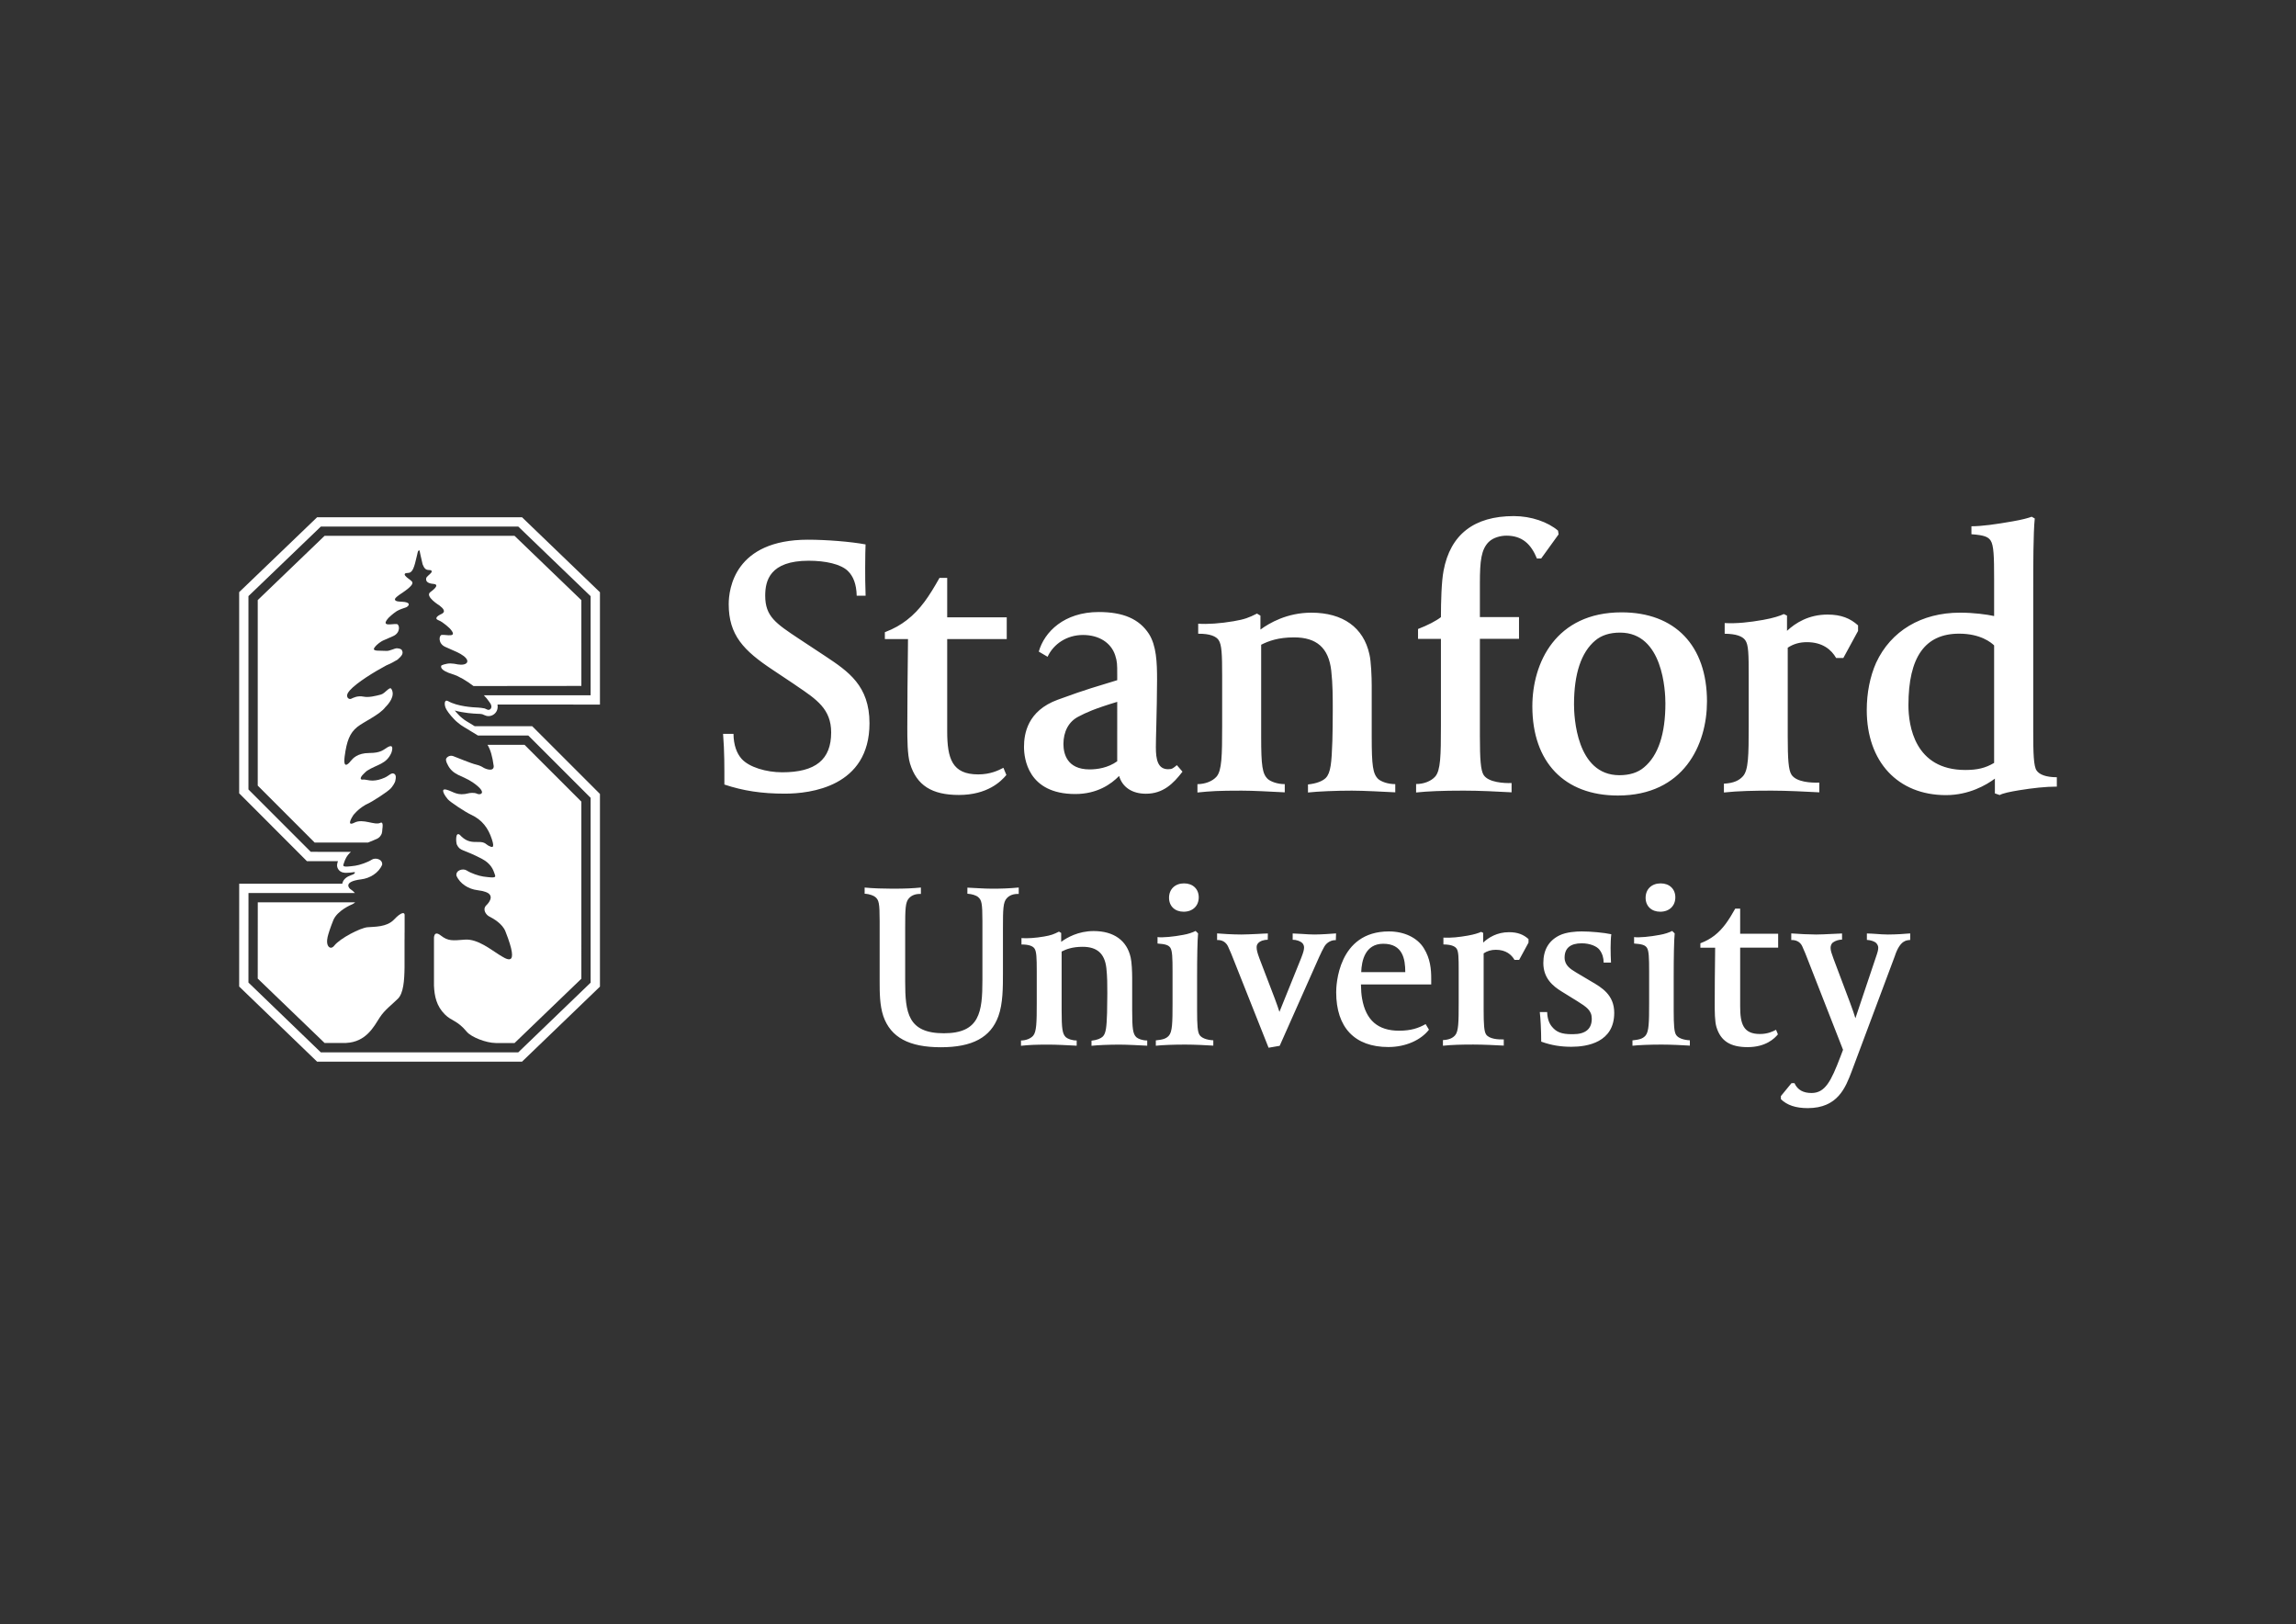 <?xml version="1.0" encoding="iso-8859-1"?>
<!-- Generator: Adobe Illustrator 29.1.0, SVG Export Plug-In . SVG Version: 9.03 Build 55587)  -->
<svg version="1.1" id="Layer_1" xmlns="http://www.w3.org/2000/svg" xmlns:xlink="http://www.w3.org/1999/xlink" x="0px" y="0px"
	 viewBox="0 0 1920 1358" style="enable-background:new 0 0 1920 1358;" xml:space="preserve">
<rect x="0" y="0" width="1920" height="1358" fill="#333333" stroke="none"/>
<g>
	<defs>
		<rect id="SVGID_1_" width="1920" height="1358"/>
	</defs>
	<clipPath id="SVGID_00000170239130758789820420000014755374659672703917_">
		<use xlink:href="#SVGID_1_"  style="overflow:visible;"/>
	</clipPath>
	<path style="clip-path:url(#SVGID_00000170239130758789820420000014755374659672703917_);fill:#FFFFFF;" d="M899.16,663.882
		c-39.823,0-42.856-30.089-42.856-39.397c0-10.896,2.832-30.139,28.193-39.434c26.155-9.591,31.751-10.711,49.763-16.35v-4.715
		c0-8.704,0-10.785-1.756-16.251c-3.42-10.268-13.387-16.83-26.856-16.83c-13.493,0-24.611,7.437-29.634,18.221l-7.35-4.321
		c4.691-16.596,21.353-33.093,50.133-33.093c20.474,0,33.856,5.786,42.007,18.319c6.229,9.911,6.771,23.712,6.771,38.03
		c0,12.656-0.37,26.679-0.611,38.043c-0.214,7.83-0.387,14.564-0.387,18.701c0,10.304,1.638,18.332,10.256,18.332
		c3.551,0,4.26-0.948,7.301-3.398l4.707,5.441c-7.748,10.121-16.275,18.455-30.603,18.455c-11.617,0-19.713-5.565-22.402-14.872
		C929.311,655.51,917.603,663.882,899.16,663.882 M934.26,586.811c-19.477,5.873-26.174,9.086-32.15,12.213
		c-8.547,4.199-12.824,12.841-12.824,23.011c0,7.928,2.839,21.262,21.865,21.262c6.292,0,15.316-1.207,23.109-6.797V586.811z
		 M605.753,655.953c0-14.737,0.111-27.246-1.096-42.364h8.712c0.103,9.344,2.713,16.251,6.764,20.843
		c6.23,7.005,20.622,11.278,33.98,11.278c27.91,0,40.935-10.601,40.935-33.303c0-19.477-12.028-27.541-28.673-38.793l-2.573-1.785
		l-17.532-11.696c-24.409-16.153-36.897-29.105-36.897-54.959c0-12.632,4.838-53.924,66.265-53.924c15.5,0,35.883,1.637,48.182,3.94
		c-0.135,1.957-0.328,11.412-0.328,19.341c0,9.221,0,12.275,0.36,23.552h-7.455c-0.234-9.924-2.956-16.313-7.277-20.597
		c-5.934-5.898-19.004-8.655-32.822-8.655c-32.576,0-36.405,16.694-36.405,29.252c0,17.309,8.852,23.133,28.144,35.937
		l22.296,14.712c18.927,12.607,36.767,24.549,36.767,55.956c0,53.173-49.534,58.886-70.833,58.886
		C636.943,663.574,621.426,661.185,605.753,655.953 M1001.978,521.462c7.456,0.591,18.667-0.172,29.641-2.068
		c9.246-1.6,12.595-2.905,19.521-6.39l2.886,1.736v11.647c7.411-5.466,22.284-14.134,42.561-14.134
		c26.383,0,43.669,12.349,48.569,34.805c1.391,5.565,1.92,18.997,1.92,26.223v42.783c0,24.229,0.96,30.963,5.479,35.297
		c2.302,2.019,7.694,4.235,14.22,4.235v6.857c-9.406-0.455-26.175-1.403-36.283-1.403c-13.444,0-28.55,0.64-36.712,1.551v-6.734
		c7.276-0.751,12.237-2.869,14.798-5.356c4.235-4.247,4.962-12.718,5.59-30.939c0.184-5.429,0.332-16.928,0.332-25.349
		c0-10.945,0-22.333-1.268-33.512c-2.167-18.984-12.152-27.799-31.094-27.799c-13.24,0-21.329,3.017-27.504,6.144v77.008
		c0,24.229,0.955,30.963,5.585,35.297c2.235,2.019,7.977,4.284,14.145,4.235v6.87c-12.139-0.628-26.711-1.416-36.06-1.416
		c-19.501,0-25.632,0.394-36.959,1.551v-6.968c6.341-0.074,12.497-2.339,15.931-6.255c4.469-5.035,4.735-17.555,4.735-42.499
		v-41.896c0-18.147-0.352-25.829-2.908-29.757c-1.994-3.052-7.042-5.491-17.125-5.367V521.462z M1184.195,655.51
		c6.008,0.085,12.385-2.192,15.956-6.205c4.531-5.11,4.801-17.482,4.801-42.426v-72.736h-19.144v-8.237
		c8.064-3.114,15.143-6.771,19.144-9.91c0.025-12.927,0.443-29.72,2.217-38.855c5.65-30.213,25.521-45.638,58.722-45.638
		c14.669,0,28.593,4.998,37.002,12.175l0.466,3.091l-14.554,20.153l-3.568,0.062c-4.948-12.151-12.387-19.119-25.535-19.119
		c-4.545,0-10.874,1.415-14.788,5.269c-6.266,6.315-7.376,15.734-7.376,34.459v28.342h32.716v18.208h-32.716v81.367
		c0,19.267,0.669,28.735,3.19,32.551c4.079,6.143,16.982,6.882,23.317,6.636v7.769c-10.786-0.653-27.502-1.416-40.01-1.416
		c-18.184,0-30.04,0.529-39.84,1.551V655.51z M1352.949,665.137c-44.78,0-71.545-27.934-71.545-74.571
		c0-36.343,19.566-78.584,74.621-78.584c44.755,0,71.418,27.812,71.418,74.546C1427.443,622.7,1407.947,665.137,1352.949,665.137
		 M1354.783,528.923c-8.718,0-15.645,2.253-20.833,6.661c-11.718,9.885-17.7,27.774-17.7,53.382c0,9.874,1.834,59.181,37.928,59.181
		c8.585,0,15.627-2.228,20.688-6.623c11.851-9.886,17.801-27.898,17.801-53.493C1392.667,578.243,1390.82,528.923,1354.783,528.923
		 M1442.244,520.945c9.959,0.554,20.77-0.64,32.059-2.635c8.718-1.538,14.272-3.435,17.398-4.899l2.666,1.305v12.73
		c7.06-6.624,18.136-13.604,33.875-13.604c11.485,0,19.106,3.225,25.542,9.048v4.63l-12.323,22.641h-6.008
		c-3.914-6.834-11.239-13.248-24.426-13.248c-6.215,0-11.39,1.527-16.055,4.641v73.956c0,19.267,0.631,28.402,3.152,32.231
		c4.078,6.193,16.263,6.833,23.247,6.599v8.126c-10.073-0.554-27.445-1.416-39.913-1.416c-14.183,0-28.17,0.258-39.857,1.551v-7.387
		c8.175-0.406,12.771-2.671,15.948-6.242c4.551-5.134,4.778-17.149,4.778-42.093v-41.908c0-18.135-0.139-25.965-2.906-29.757
		c-2.415-3.311-7.722-5.245-17.177-5.355V520.945z M1648.582,440.01c8.869,0,20.404-1.65,34.461-4.113
		c7.98-1.378,13.344-2.844,15.929-3.865l2.565,1.477c-1.254,12.115-1.267,39.372-1.267,58.689v119.581
		c0,17.852,0.29,28.895,2.83,32.466c2.301,3.336,7.691,5.589,16.9,5.601v7.843c-9.254,0-20.19,1.194-31.517,3.041
		c-7.52,1.231-13.452,2.45-16.276,4.001l-4.009-1.367v-12.348c-7.255,5.392-21.734,13.789-40.928,13.789
		c-40.267,0-66.218-27.935-66.218-71.148c0-14.417,2.754-28.046,7.829-39.545c12.361-26.617,37.884-41.859,70.088-41.859
		c11.768,0,22.296,1.478,28.586,2.82v-31.198c0-18.282-0.271-27.996-2.918-31.923c-2.043-3.005-5.049-4.481-16.055-5.282V440.01z
		 M1643.463,643.777c10.01,0,16.805-1.576,24.092-5.922v-98.233c-2.389-2.327-11.277-9.812-29.254-9.812
		c-28.549,0-42.397,19.55-42.397,59.772C1595.904,606.436,1600.952,643.777,1643.463,643.777 M841.567,647.95
		c-4.42,5.381-15.862,16.719-39.709,16.719c-22.661,0-35.305-8.076-40.857-26.223c-2.27-7.202-2.27-21.348-2.27-29.855
		c0-23.478,0.243-42.266,0.484-64.02l0.087-10.231h-19.346v-5.749c7.864-3.029,13.19-6.181,18.373-10.145
		c11.351-8.79,18.603-19.784,27.307-35.248h6.451v32.933h49.795v18.209h-49.795v76.996c0,23.034,4.174,36.134,25.928,36.134
		c10.145,0,16.847-3.311,21.077-5.515L841.567,647.95z"/>
	<path style="clip-path:url(#SVGID_00000170239130758789820420000014755374659672703917_);fill:#FFFFFF;" d="M1540.389,785.605
		c-2.597,0-5.572,0.874-7.596,2.388c-1.626,1.219-1.992,3.251-1.992,4.518c0,2.352,0.839,4.667,2.484,9.173l13.729,36.491
		c2.093,5.454,3.561,9.985,4.544,13.173l16.755-49.91c2.005-5.762,2.339-7.129,2.339-9.259c0-1.231-0.75-2.696-1.652-3.644
		c-1.632-1.576-4.482-2.45-7.841-2.697v-5.367c2.011,0,6.429,0.271,8.446,0.431c1.923,0.16,5.932,0.443,9.134,0.443
		c6.241,0,14.876-0.542,18.64-0.923v5.478c-2.522,0.32-8.359-0.467-12.948,13.727l-35.866,95.833
		c-5.232,13.826-11.731,31.038-36.87,31.038c-10.022,0-17.29-2.45-22.446-7.486v-2.585l8.837-10.773l2.503-0.037
		c2.66,5.811,7.532,8.237,14.258,8.237c11.384,0,16.358-9.788,24.224-30.471l2.144-5.651l-30.522-78.018
		c-0.258-0.554-0.649-1.637-1.141-2.869c-0.851-2.117-2.502-5.774-2.502-5.774c-1.746-3.681-5.207-5.269-9.134-5.109v-5.54
		c5.799,0.468,15.683,0.923,20.846,0.923c3.41,0,8.478-0.259,12.972-0.48c2.515-0.148,6.688-0.333,8.655-0.394V785.605z
		 M1207.033,783.943c6.365,0.357,13.223-0.419,20.449-1.687c5.566-0.985,9.098-2.192,11.09-3.127l1.715,0.837v8.113
		c4.507-4.21,11.573-8.679,21.634-8.679c7.311,0,12.184,2.056,16.288,5.762v2.966l-7.861,14.454h-3.851
		c-2.484-4.37-7.18-8.47-15.589-8.47c-3.958,0-7.236,0.997-10.23,2.98v47.189c0,12.312,0.41,18.135,2.023,20.561
		c2.585,3.939,10.338,4.358,14.807,4.222v5.159c-6.423-0.345-17.505-0.887-25.483-0.887c-9.024,0-17.974,0.173-25.386,0.998v-4.728
		c5.208-0.259,8.138-1.699,10.145-3.964c2.905-3.275,3.028-10.957,3.028-26.876v-26.728c0-11.573-0.074-16.572-1.81-18.985
		c-1.551-2.117-4.937-3.349-10.969-3.41V783.943z M786.768,875.602c-26.641,0-41.932-8.261-48.1-26.002
		c-3.071-9.135-3.071-19.858-3.071-29.277v-50.157c0-15.278-0.697-17.556-3.516-20.067c-1.211-1.084-4.604-2.635-9.036-2.857v-5.17
		c6.353,0.689,16.718,0.96,23.231,0.96c10.958,0,16.769-0.295,23.81-0.973v5.368c-4.222-0.185-7.714,0.997-10.058,3.693
		c-2.943,3.263-3.09,8.988-3.09,24.944v44.444c0,26.199,2.241,43.398,32.386,43.398c29.959,0,32.212-17.68,32.212-44.568v-49.172
		c0-15.278-0.726-17.556-3.509-20.067c-1.711-1.503-5.343-2.66-9.061-2.857v-5.084c5.898,0.185,13.457,0.874,20.664,0.874
		c6.926,0,13.907-0.185,22.271-0.973v5.368c-4.412-0.185-7.749,1.071-10.088,3.693c-2.947,3.288-3.115,8.988-3.115,24.944v37.561
		c0,11.943,0,25.51-3.804,36C828.455,867.365,813.177,875.602,786.768,875.602 M966.553,869.852
		c5.289-0.578,8.446-1.157,10.895-3.927c2.918-3.287,3.078-10.896,3.078-27.011v-26.729c0-11.548-0.192-17.248-1.858-19.796
		c-1.515-2.18-4.051-3.054-10.699-3.509v-5.38c3.952,0.603,13.628-0.333,21.496-1.86c4.05-0.677,7.879-2.019,10.334-3.274
		l2.083,2.056c-0.574,6.008-0.828,19.587-0.828,37.082v27.331c0,12.349,0.39,18.049,2.076,20.499
		c1.65,2.549,5.873,4.174,11.479,4.457v4.456c-5.655-0.332-15.278-0.874-23.63-0.874c-9.337,0-19.292,0.37-24.426,0.961V869.852z
		 M989.797,762.287c-7.318,0-12.2-4.679-12.2-11.646c0-7.191,5.027-12.053,12.577-12.053c7.31,0,12.262,4.69,12.262,11.659
		C1002.436,757.448,997.344,762.287,989.797,762.287 M1365.127,869.852c5.245-0.578,8.421-1.157,10.868-3.927
		c2.88-3.287,3.069-10.896,3.069-27.011v-26.729c0-11.548-0.202-17.248-1.872-19.796c-1.506-2.18-4.04-3.054-10.703-3.509v-5.38
		c3.99,0.603,13.653-0.333,21.507-1.86c4.066-0.677,7.905-2.019,10.344-3.274l2.093,2.056c-0.593,6.008-0.826,19.587-0.826,37.082
		v27.331c0,12.349,0.397,18.049,2.055,20.499c1.639,2.549,5.887,4.174,11.453,4.457v4.456c-5.603-0.332-15.229-0.874-23.587-0.874
		c-9.348,0-19.32,0.37-24.401,0.961V869.852z M1388.33,762.287c-7.299,0-12.209-4.679-12.209-11.646
		c0-7.191,5.049-12.053,12.606-12.053c7.287,0,12.248,4.69,12.248,11.659C1400.975,757.448,1395.901,762.287,1388.33,762.287
		 M1288.817,870.911c-0.038-9.627-0.554-19.649-1.191-24.721h6.177c0.171,5.269,1.457,9.196,4.041,12.287
		c3.732,4.542,8.207,6.204,16.496,6.204h1.135c10.338,0,15.62-4.358,15.62-12.926c0-7.031-4.495-9.862-11.926-14.565l-13.363-8.261
		c-7.067-4.346-15.217-10.933-15.217-23.749c0-10.957,4.507-18.676,13.407-23.072c5.787-2.892,14.196-3.348,18.69-3.348
		c7.684,0,18.482,1.009,24.735,2.351c-0.429,2.524-0.58,9.123-0.58,11.253c0,1.933,0.126,10.846,0.334,12.459h-6.158
		c0-3.977-1.047-7.62-3.492-10.772c-2.257-2.906-7.918-5.356-14.839-5.356c-9.468,0-14.315,4.026-14.315,11.967
		c0,6.55,5.036,9.615,9.493,12.311l0.466,0.284l12.557,7.46c8.447,4.925,18.986,11.056,18.986,26.113
		c0,24.672-22.447,28.378-35.842,28.378C1305.528,875.208,1297.548,874.087,1288.817,870.911L1288.817,870.911z M1486.759,864.817
		c-2.843,3.459-10.117,10.686-25.321,10.686c-14.479,0-22.528-5.134-26.065-16.731c-1.462-4.605-1.462-13.616-1.462-19.058
		c0-14.983,0.12-26.962,0.296-40.862l0.057-6.501h-12.349v-3.668c5.049-1.933,8.434-3.965,11.75-6.464
		c7.211-5.626,11.85-12.668,17.404-22.505h4.116v21.003h31.776v11.634h-31.776v49.111c0,14.7,2.673,23.072,16.534,23.072
		c6.499,0,10.76-2.106,13.464-3.534L1486.759,864.817z M1060.244,780.471c-1.872,0-6.095,0.246-8.606,0.394
		c-4.777,0.221-10.194,0.48-13.658,0.48c-6.849,0-17.047-0.615-20.199-0.923v5.54c1.059,0.037,6.439-0.456,9.192,5.479
		c1.113,2.351,2.11,4.69,2.413,5.466c0.473,1.219,1.068,2.72,1.327,3.275l30.117,75.826l9.287-1.6l33.131-74.534
		c0.233-0.505,0.664-1.33,1.12-2.327c0.418-0.923,0.874-2.081,2.991-5.934c2.13-3.817,6.279-5.787,9.714-5.528l0.197-5.663
		c-3.804,0.258-12.053,0.923-18.147,0.923c-3.201,0-6.463-0.234-9.59-0.443c-2.253-0.135-6.279-0.37-8.545-0.431v5.269
		c3.004-0.073,6.464,1.219,7.879,2.586c0.788,0.64,1.638,2.327,1.638,3.57c0,2.093-0.333,3.78-2.536,9.418l-18.061,44.728
		c-0.855-2.684-2.093-6.39-3.853-11.043l-12.866-33.623c-1.884-5.11-2.339-7.153-2.339-9.382c0-1.28,0.264-2.265,1.219-3.373
		c1.743-1.933,4.863-2.881,8.076-2.917L1060.244,780.471z M854.191,784.337c4.747,0.381,11.9-0.099,18.906-1.317
		c5.897-1.022,8.044-1.872,12.434-4.088l1.867,1.096v7.448c4.72-3.484,14.207-9.024,27.164-9.024
		c16.837,0,27.861,7.904,30.963,22.21c0.887,3.558,1.243,12.115,1.243,16.744v27.318c0,15.427,0.603,19.723,3.497,22.518
		c1.477,1.281,4.905,2.697,9.086,2.697v4.37c-6.033-0.295-16.707-0.899-23.17-0.899c-8.569,0-18.222,0.382-23.429,0.973v-4.272
		c4.642-0.505,7.81-1.859,9.443-3.447c2.708-2.697,3.184-8.101,3.57-19.723c0.111-3.472,0.217-10.81,0.217-16.19
		c0-6.981,0-14.232-0.808-21.36c-1.391-12.139-7.756-17.766-19.854-17.766c-8.426,0-13.589,1.945-17.548,3.952v49.147
		c0,15.427,0.628,19.723,3.558,22.518c1.428,1.281,5.097,2.721,9.036,2.697v4.37c-7.756-0.418-17.026-0.899-23.01-0.899
		c-12.422,0-16.362,0.234-23.568,0.973v-4.42c4.03-0.049,7.982-1.502,10.161-3.989c2.832-3.225,3.017-11.228,3.017-27.135v-26.728
		c0-11.597-0.222-16.472-1.847-18.996c-1.28-1.958-4.511-3.484-10.928-3.411V784.337z M1161.012,875.417
		c-28.168,0-43.643-16.288-43.643-45.86c0-5.208,1.231-50.797,44.099-50.797c12.841,0,23.799,5.269,29.203,14.047
		c5.442,8.716,6.168,17.692,6.168,25.35v4.949h-58.763c0.062,4.801,0.369,8.519,0.948,11.819
		c3.165,18.073,13.247,26.839,30.902,26.839c9.923,0,16.227-2.118,22.235-5.516l2.782,4.666
		C1188.381,869.471,1175.614,875.417,1161.012,875.417L1161.012,875.417z M1138.298,812.813h36.848
		c0-11.092-2.191-23.736-18.418-23.736C1141.634,789.077,1138.618,803.198,1138.298,812.813"/>
	<path style="clip-path:url(#SVGID_00000170239130758789820420000014755374659672703917_);fill:#FFFFFF;" d="M493.896,821.611
		l-60.508,58.253H268.272l-60.511-58.346l0.032-74.888h81.04v0.032h7.97c-0.917-1.055-2.214-2.235-4.017-3.445
		c0,0-7.085-5.99,9.299-8.007c7.118-0.869,14.583-5.245,17.493-12.228c0.537-4.562-5.662-6.269-8.793-4.159
		c-3.195,2.11-9.995,4.469-13.728,4.997c-11.798,1.613-10.438,0.558-9.141-3.135c0.601-1.676,1.771-5.121,5.535-8.441l-33.591-0.032
		l-52.096-52.139V498.408l60.543-58.159h165.084l60.527,58.254h-0.024v82.803h-89.291c1.867,1.924,3.448,3.817,4.492,5.462
		c4.017,4.81,0.538,7.417-1.392,6.61c0,0-1.455-0.682-2.404-1.055c-0.917-0.279-4.744-0.713-5.282-0.713
		c-4.744-0.156-17.524-0.993-25.305-5.401c-3.068-1.706-3.384,2.453-2.024,5.742c0.727,1.8,3.448,5.68,7.085,9.404
		c0.949,1.024,2.056,2.048,3.29,3.01c1.486,1.273,3.036,2.39,4.618,3.29c0.032,0,0.032,0,0.032,0.032
		c4.112,2.638,8.636,5.089,11.988,7.293h42.1l52.095,52.076V821.611z M445.044,607.178h-48.041c-0.033,0-0.076-0.025-0.076-0.025
		c-2.119-1.241-4.296-2.551-6.288-3.823l-0.734-0.459l-0.127-0.075c-1.075-0.652-2.208-1.453-3.441-2.508
		c-1.076-0.838-1.968-1.676-2.632-2.421l-0.19-0.186c-1.265-1.303-2.372-2.551-3.226-3.637c7.496,2.11,15.664,2.644,19.586,2.768
		h0.468c0.252,0,0.513,0.038,0.734,0.038l0.341,0.025c0.949,0.063,1.677,0.216,2.151,0.372c0.506,0.186,0.955,0.41,1.366,0.596
		l2.025,0.745c0.475,0.124,0.98,0.149,1.518,0.149c2.942,0,5.694-1.738,6.959-4.469c0.411-0.931,1.044-2.787,0.569-5.239
		l85.685,0.062v-93.91l-65.149-62.692H265.166l-0.004,0.002L200,495.083v168.186l56.645,56.733h25.976
		c-0.633,1.707-1.462,4.339,0.341,6.914c1.961,2.856,5.346,2.856,6.643,2.856c1.518,0,3.637-0.186,6.896-0.621h0.038
		c0,0,1.36,1.185-2.784,2.52c-3.416,1.179-6.395,3.128-7.376,6.48c-0.065,0.248-0.089,0.503-0.152,0.72h-86.202L200,824.835
		l65.162,62.816h171.376l65.163-62.727v-161.1L445.044,607.178z"/>
	<path style="clip-path:url(#SVGID_00000170239130758789820420000014755374659672703917_);fill:#FFFFFF;" d="M368.116,513.856
		c-1.463,0.744-5.476,3.166-1.463,4.717c4.058,1.521,9.624,7.014,9.624,7.014c7.181,8.068-3.047,4.874-6.834,5.247
		c-2.443,0.247-3.318,7.291,2.972,10.054c9.579,4.251,11.706,4.966,15.085,7.449c6.321,4.593,2.972,8.504-4.933,7.137
		c0,0-5.053-1.24-8.598-0.558c-2.217,0.405-3.741,0.9-4.782,1.429c-0.543,0.806-1.795,4.002,9.202,7.322
		c5.25,1.613,11.766,5.495,17.559,9.933l90.223-0.092l-0.015-71.721l-55.89-53.783H271.422l-0.003,0.006l-55.89,53.723v155.098
		l47.573,47.614h44.662c7.623-3.286,9.237-3.004,11.355-7.193c0.317-0.666,0.63-2.59,0.664-4.47c0.094-0.533,1.045-6.187-1.74-4.81
		c-4.776,2.353-14.424-3.863-21.636-0.163c-7.212,3.656-1.93-4.84-0.917-6.305c0,0,3.858-4.988,9.678-8.289
		c0.222-0.118,0.412-0.237,0.569-0.37c0.57-0.31,1.14-0.577,1.742-0.858c4.428-2.028,17.046-10.272,19.324-12.847
		c1.361-1.495,3.765-4.914,3.86-6.809c0.411-1.643,0.729-4.248-0.884-5.269c-2.404-1.554-4.335,1.48-8.099,3.138
		c-3.765,1.643-6.612,2.324-9.965,2.442c-3.225,0.104-6.325-1.11-8.254-0.829c-1.931,0.311-3.07-1.125,0.473-4.632
		c1.613-1.584,2.311-2.294,3.07-2.828c8.414-5.298,15.974-5.357,20.212-14.771c0,0,3.29-8.436-3.068-4.839
		c-3.479,1.983-5.376,4.839-15.341,4.839c-9.932,0-13.824,4.633-15.5,6.646c0,0-6.767,9.28-5.091-3.73
		c1.709-12.965,4.269-19.582,10.5-24.644c5.377-4.336,18.724-10.168,23.533-16.591c2.466-2.398,8.668-9.354,5.061-15.244
		c-1.519-2.483-5.218,3.951-9.045,4.78c-4.366,1.125-9.9,2.516-14.139,1.672c-5.251-1.021-8.605,0.933-10.566,1.806
		s-5.663-1.894-1.14-6.953c6.073-6.797,20.752-15.672,30.621-20.979c1.361-0.56,4.679-1.987,7.716-3.88
		c0.063-0.032,0.127-0.063,0.16-0.063c0.758-0.342,1.866-0.995,2.498-1.833c2.151-1.77,3.638-3.753,3.131-5.77
		c-0.442-1.831-1.362-2.453-4.272-2.764c-2.308-0.217-6.133,2.422-9.36,2.174c-4.934-0.404-12.18,0.712-9.775-2.732
		c2.245-3.197,5.882-5.247,6.926-5.805c2.024-0.9,4.745-2.078,8.763-3.848c6.294-2.793,5.407-9.805,2.973-10.053
		c-3.797-0.404-14.044,2.821-6.834-5.247c0,0,3.418-3.381,6.865-5.585c2.72-1.551,4.966-2.142,7.654-3.106
		c1.678-0.589,6.077-4.406-4.362-4.81c0,0-5.821,0.156-4.714-2.482c0.917-1.738,6.043-4.904,6.043-4.904s4.109-2.763,5.786-4.407
		c1.613-1.522,2.752-2.731,2.657-4.097c-0.063-1.551-4.176-3.475-5.917-5.648c-1.232-1.553-0.188-2.109,0.507-2.296
		c0.38-0.06,0.824-0.124,1.363-0.124c4.237,0.031,5.439-4.128,7.913-14.928c0.724-3.228,0.785-3.909,1.855-3.94
		c0.106,0,0.167,0.031,0.227,0.031c0,0,1.041,5.461,2.564,11.576c1.298,3.381,2.716,4.81,5.22,4.777c0.498,0,0.95,0.061,1.327,0.125
		c0.694,0.186,1.765,0.747,0.498,2.298c-0.95,1.211-3.786,3.166-4.013,4.346c-0.814,3.351,2.444,4.561,5.763,4.81
		c4.706,0.309,2.745,3.196-2.338,6.888c-4.903,3.569,7.648,11.205,7.648,11.205C374.663,511.684,369.564,513.079,368.116,513.856"/>
	<path style="clip-path:url(#SVGID_00000170239130758789820420000014755374659672703917_);fill:#FFFFFF;" d="M329.501,768.848
		c-6.105,6.423-16.32,5.891-22.235,6.423c-5.915,0.518-22.932,9.221-27.805,15.453c-3.005,3.877-7.275,0.68-5.536-6.957h-0.063
		c0.822-3.434,2.34-8.066,4.776-14.179c3.351-8.525,15.941-13.528,15.941-13.528s1.298-0.562,2.437-1.643h-81.453l-0.032,63.777
		l55.89,53.816h17.966c16.892-0.814,23.217-13.661,28.342-21.565c3.858-5.994,10.692-11.086,15.026-15.437
		c4.586-4.559,5.409-14.994,5.534-26.287v-23.577l0.034,0.237v-5.64h0.031v-3.759h0.003v-0.873v-10.168
		C338.357,762.572,335.574,762.395,329.501,768.848"/>
	<path style="clip-path:url(#SVGID_00000170239130758789820420000014755374659672703917_);fill:#FFFFFF;" d="M407.654,622.734
		L407.654,622.734c2.594,4.219,4.103,9.739,5.219,17.85c0.03,4.87-6.517,2.501-8.643,1.228c-1.479-0.991-3.44-1.909-5.974-2.501
		c-4.782-1.125-16.156-6.024-19.263-7.119c-3.168-1.14-5.476,1.154-5.854,2.027h0.031c-0.815,1.481,0.86,4.47,0.86,4.47
		c4.465,9.932,12.686,9.399,21.722,15.763c12.43,8.689,5.792,10.524,3.228,9.221c-2.519-1.332-6.698-0.503-6.698-0.503
		c-10.031,2.709-13.033-1.391-18.916-2.916c-5.853-1.554-1.041,5.595,1.071,7.978c2.248,2.575,14.904,10.834,19.293,12.847
		c9.594,4.381,14.588,11.486,17.559,20.514c2.821,8.54-0.256,6.675-2.534,5.624c-2.278-1.065-2.942-3.359-8.598-3.226
		c-5.687,0.118-8.885-0.281-12.943-3.419c-1.071-0.814-1.931-1.747-2.655-2.516c-0.06-0.03-0.091-0.059-0.121-0.089
		c-3.892-2.916-3.138,6.764-2.338,8.348c2.806,5.55,4.706,3.285,20.908,11.766c7.678,4.026,9.488,9.429,10.303,11.693
		c1.297,3.671,2.625,4.721-9.142,3.108c-3.756-0.503-10.529-2.856-13.757-5.002c-3.093-2.102-9.323-0.4-8.764,4.158
		c2.911,6.987,10.378,11.368,17.498,12.226c6.23,0.784,9.051,2.117,10.182,3.478c3.409,3.819-2.911,9.414-2.911,9.414
		c-3.168,3.596,0.256,7.815,2.594,9.058c3.802,1.894,11.163,6.231,13.607,12.447c12.777,32.266,0.407,23.016-5.642,19.33
		c-6.064-3.7-17.619-13.187-28.148-12.359c-10.529,0.814-14.044,1.377-20.304-3.507c-6.23-4.87-5.627,3.019-5.627,3.019v38.912
		c0.377,8.717,2.021,17.035,9.081,24.08c5.778,5.817,10.182,4.722,18.343,14.505c3.757,4.5,16.035,9.34,24.227,9.428l15.718,0.03
		l55.89-53.786V670.245l-47.533-47.511H407.654z"/>
</g>
</svg>
